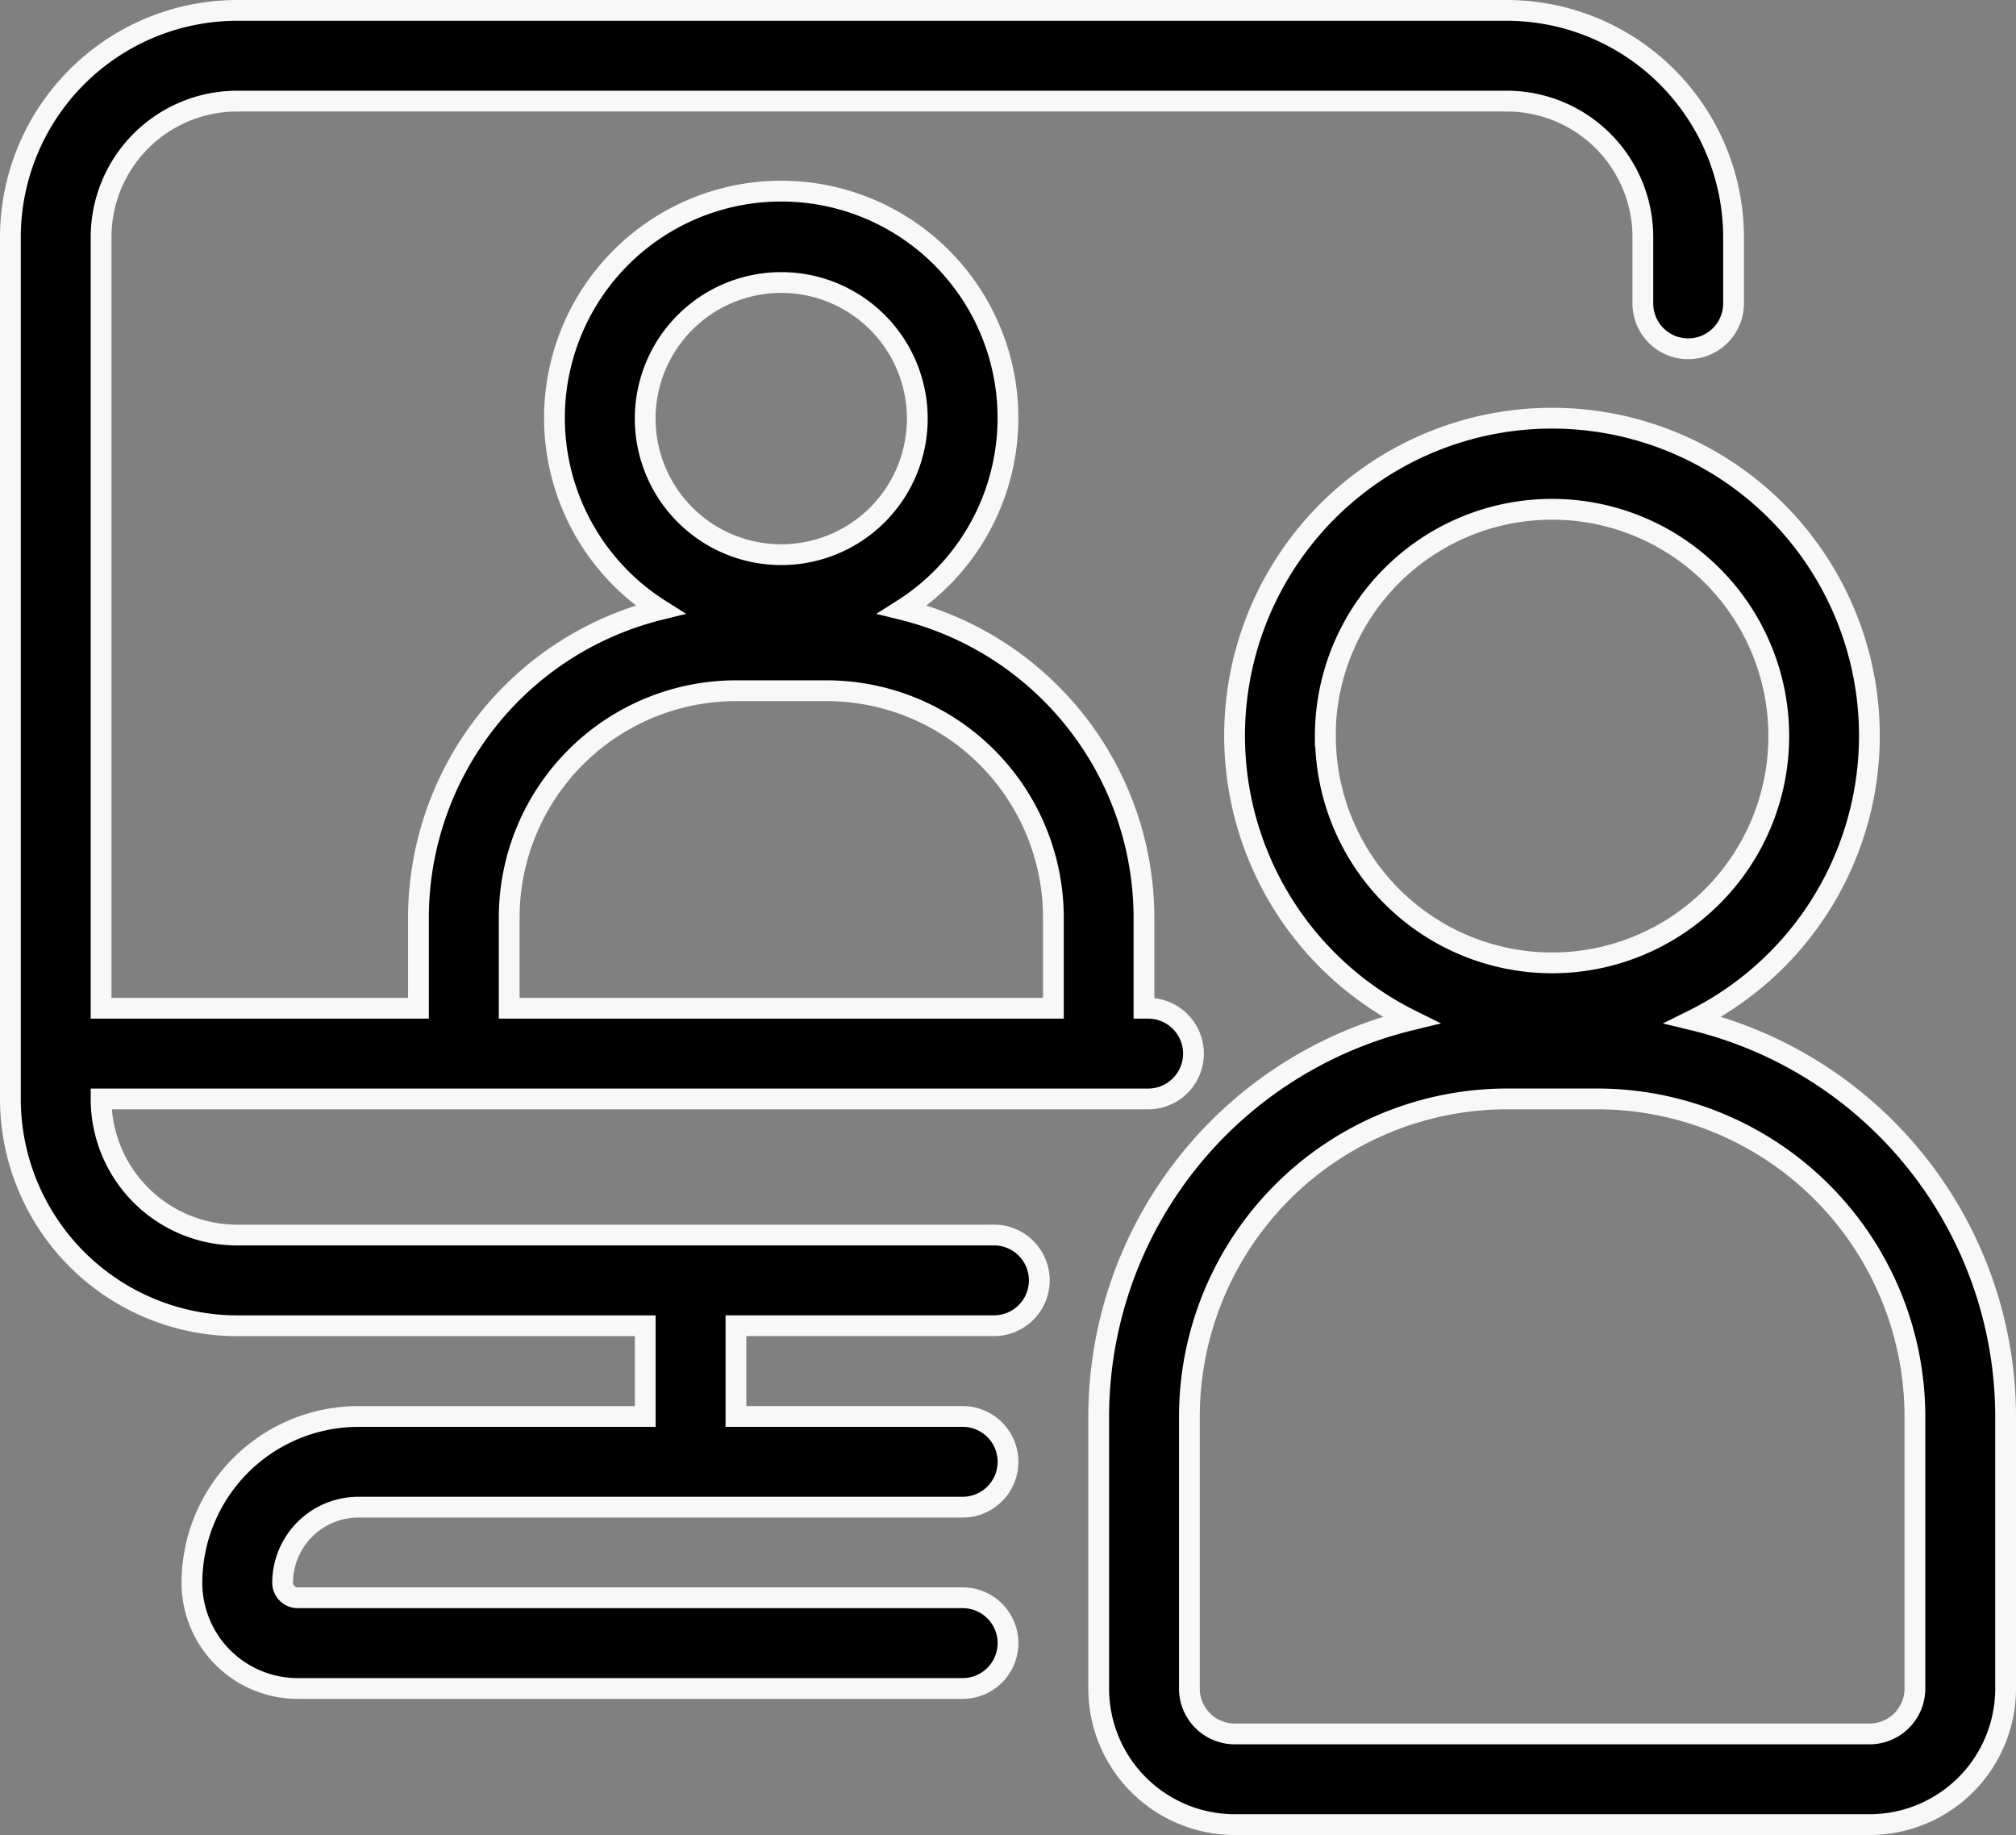 <svg xmlns="http://www.w3.org/2000/svg" width="48.5" height="44.136" viewBox="0 0 48.5 44.136">
  <rect x="0" y="0" width="48.5" height="44.136" fill="#808080" stroke="none"/>
  <g id="online-meeting" transform="translate(-1.75 -3.75)">
    <path id="Path_119644" data-name="Path 119644" d="M25.662,33.455H7.455a3.273,3.273,0,0,1-3.273-3.273H29.371a1.091,1.091,0,0,0,0-2.182h-.1V25.818a7.642,7.642,0,0,0-5.811-7.406,5.455,5.455,0,1,0-5.832,0,7.642,7.642,0,0,0-5.811,7.406V28H4.182V9.455A3.273,3.273,0,0,1,7.455,6.182H38a3.273,3.273,0,0,1,3.273,3.273v1.593a1.091,1.091,0,1,0,2.182,0V9.455A5.461,5.461,0,0,0,38,4H7.455A5.461,5.461,0,0,0,2,9.455V30.182a5.461,5.461,0,0,0,5.455,5.455h9.818v2.182H10.367a4.008,4.008,0,0,0-4,4,2.544,2.544,0,0,0,2.542,2.542h16a1.091,1.091,0,1,0,0-2.182h-16a.364.364,0,0,1-.36-.36A1.824,1.824,0,0,1,10.367,40H24.909a1.091,1.091,0,1,0,0-2.182H19.455V35.636h6.207a1.091,1.091,0,1,0,0-2.182ZM20.545,10.545a3.273,3.273,0,1,1-3.273,3.273A3.273,3.273,0,0,1,20.545,10.545ZM14,25.818a5.461,5.461,0,0,1,5.455-5.455h2.182a5.461,5.461,0,0,1,5.455,5.455V28H14Z" stroke="#f8f8f8" stroke-width="0.5"/>
    <path id="Path_119645" data-name="Path 119645" d="M40.3,27.467a7.636,7.636,0,1,0-6.79,0A9.826,9.826,0,0,0,26,37v6.545a3.273,3.273,0,0,0,3.273,3.273H44.545a3.273,3.273,0,0,0,3.273-3.273V37A9.826,9.826,0,0,0,40.3,27.467Zm-8.849-6.83a5.455,5.455,0,1,1,5.455,5.455A5.455,5.455,0,0,1,31.455,20.637ZM45.636,43.546a1.091,1.091,0,0,1-1.091,1.091H29.273a1.091,1.091,0,0,1-1.091-1.091V37a7.645,7.645,0,0,1,7.636-7.636H38A7.645,7.645,0,0,1,45.636,37Z" transform="translate(2.182 0.817)" stroke="#f8f8f8" stroke-width="0.5"/>
  </g>
</svg>
